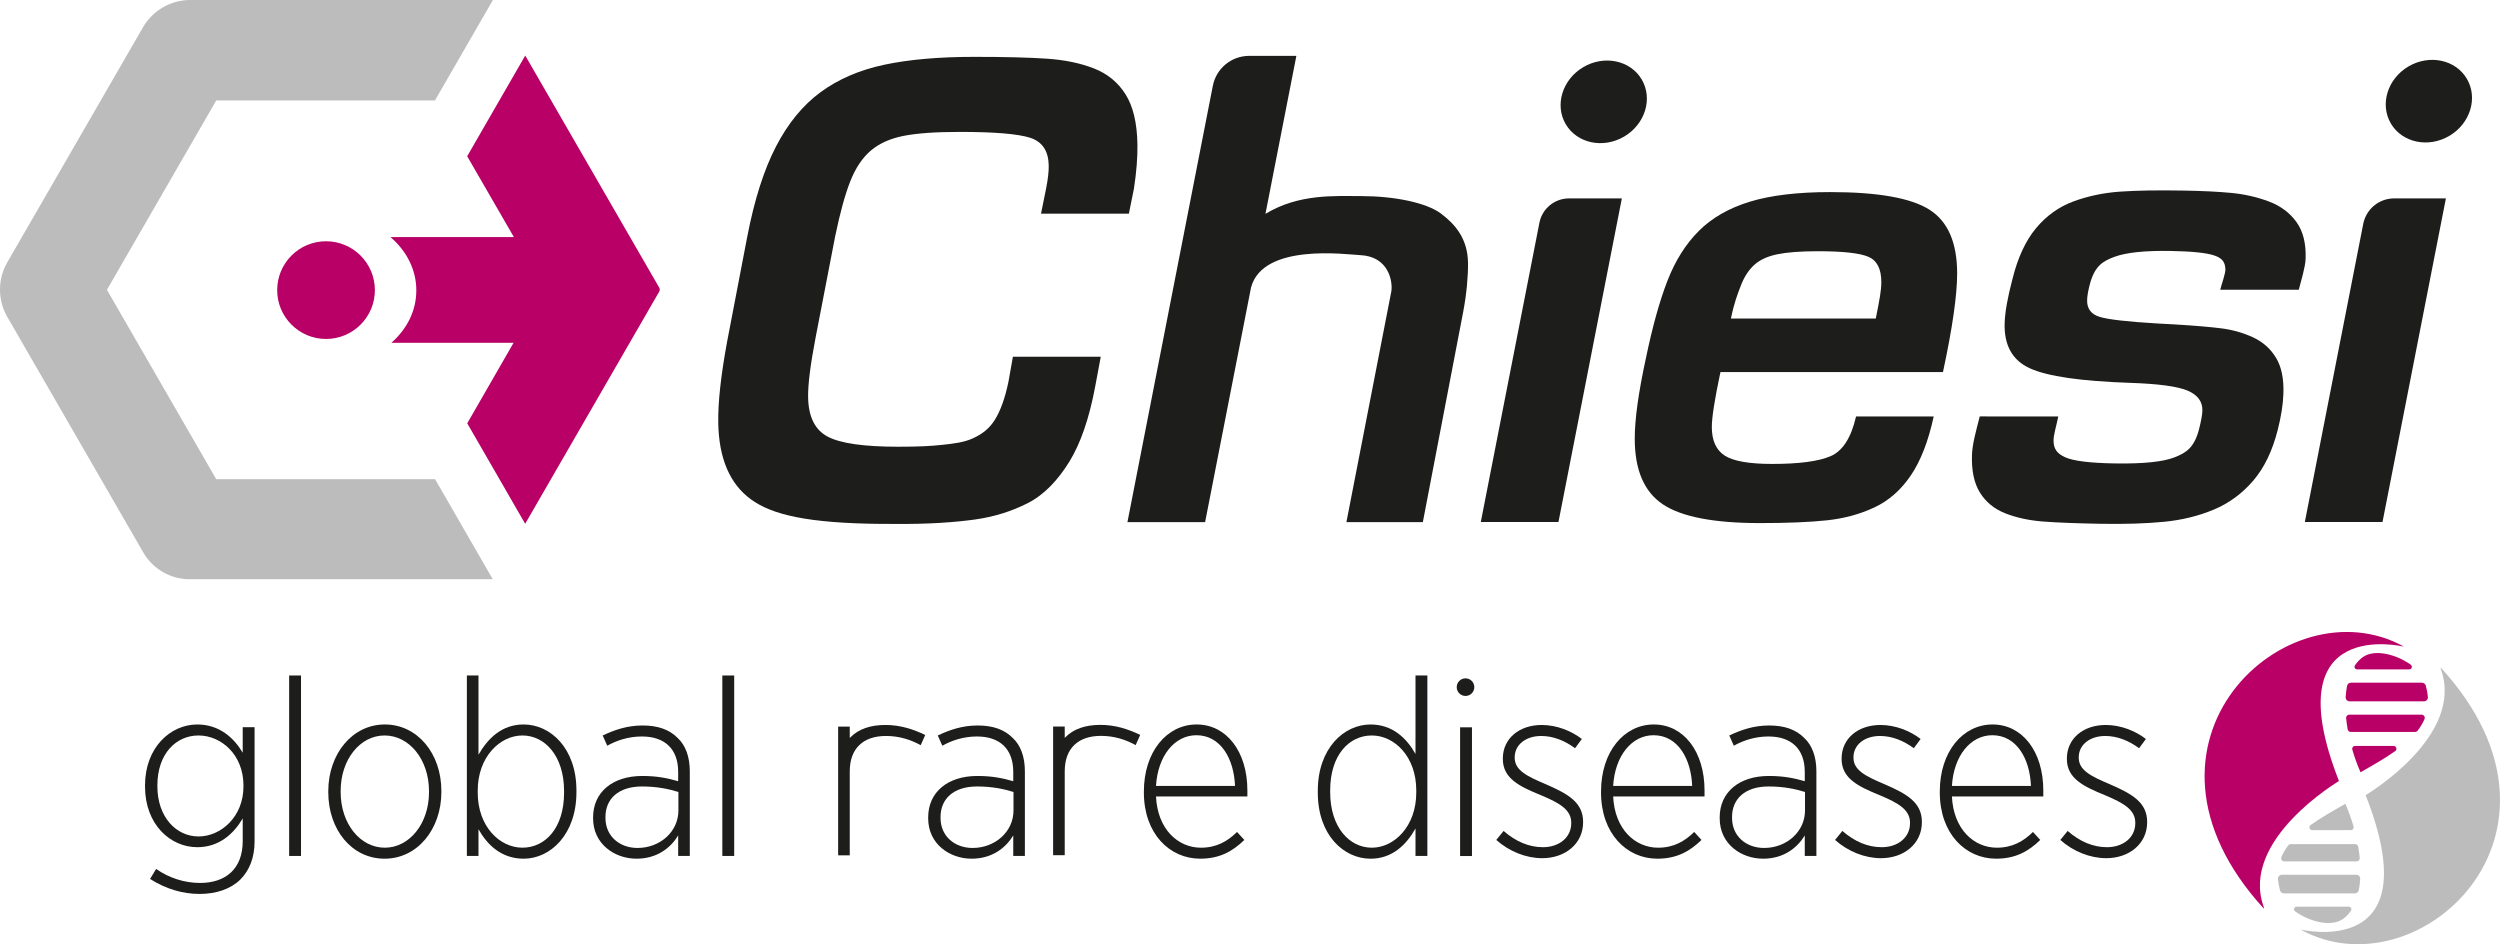 <?xml version="1.0" encoding="UTF-8"?>
<svg id="Livello_2" data-name="Livello 2" xmlns="http://www.w3.org/2000/svg" viewBox="0 0 2494.44 942.11">
  <defs>
    <style>
      .cls-1 {
        fill: #b90066;
      }

      .cls-2 {
        fill: #bbbcbb;
      }

      .cls-3 {
        fill: #1d1d1b;
      }
    </style>
  </defs>
  <g id="GRD_Logo" data-name="GRD Logo">
    <g>
      <path class="cls-3" d="M879.76,522.73c-74.4-.62-109.75-9.23-130.72-24.65-20.97-15.42-31.76-40.79-32.38-76.1-.35-20.29,2.61-47.48,8.93-81.57l20.09-104.71c7.07-36.53,16.59-66.36,28.57-89.49,11.97-23.13,26.77-41.19,44.41-54.18,17.63-12.98,38.77-22.12,63.44-27.39,24.66-5.27,54.65-7.91,89.96-7.91,30.84,0,55.1,.61,72.78,1.83,17.68,1.22,33.25,4.47,46.74,9.74,13.48,5.28,23.98,13.91,31.5,25.87,7.51,11.98,11.46,28.52,11.82,49.61,.23,12.99-.94,27.8-3.49,44.44l-5.04,24.96h-87.66l5.04-24.96c1.86-9.33,2.75-17.05,2.64-23.13-.26-14.61-6.5-23.84-18.75-27.7-12.24-3.85-35.62-5.78-70.11-5.78-23.95,0-42.59,1.32-55.94,3.96-13.35,2.64-24.22,7.51-32.62,14.61-8.4,7.11-15.22,17.26-20.47,30.44-5.25,13.19-10.31,31.56-15.17,55.09l-19.54,101.05c-5.21,27.2-7.7,47.09-7.48,59.66,.34,19.48,6.86,32.57,19.56,39.26,12.69,6.7,36.09,10.05,70.18,10.05,21.1,0,31.99-.61,43.74-1.83,11.74-1.22,22.05-2.47,30.91-6.53,8.85-4.05,16.15-9.27,21.87-18.4,5.72-9.13,10.27-21.81,13.64-38.05l4.43-24.96h87.66l-5.57,29.83c-5.94,31.66-14.53,56.62-25.78,74.88-11.25,18.26-25.02,32.94-41.31,41.26-16.29,8.32-33.95,13.8-52.98,16.44-19.04,2.64-45.37,4.79-81.45,4.37"/>
      <path class="cls-3" d="M1555,520.86h-77.5l58.49-298.59c2.77-14.12,15.14-24.31,29.53-24.31h52.72l-63.25,322.9Z"/>
      <path class="cls-3" d="M1929.41,415.51c-5.33,24.6-12.91,44.19-22.76,58.74-9.84,14.56-21.94,25.22-36.29,31.98-14.36,6.76-30.14,11.07-47.36,12.92-17.22,1.84-39.57,2.77-67.04,2.77-45.93,0-78.22-6.25-96.87-18.76-18.66-12.5-27.98-34.34-27.98-65.5,0-19.27,3.69-45.92,11.07-79.95,6.55-31.57,13.73-57.4,21.53-77.5,7.78-20.08,18.24-36.69,31.37-49.82,13.12-13.12,30.14-22.85,51.05-29.21,20.91-6.35,47.56-9.53,79.96-9.53,47.56,0,80.57,5.84,99.02,17.53,18.45,11.69,27.68,32.9,27.68,63.66,0,21.74-4.72,54.54-14.15,98.41h-222.03c-5.75,27.06-8.61,45.31-8.61,54.74,0,13.53,4.31,23.06,12.92,28.6,8.61,5.54,24.39,8.3,47.36,8.3,26.65,0,46.02-2.55,58.12-7.69,12.09-5.12,20.6-18.35,25.52-39.67h77.5Zm-57.81-97.64c3.69-18.45,5.54-27.83,5.54-36.44,0-13.12-4.31-21.53-12.92-25.22-8.61-3.69-25.43-5.54-50.43-5.54-17.22,0-30.75,1.03-40.59,3.07-9.84,2.06-17.53,5.64-23.06,10.76-5.53,5.13-9.95,11.99-13.22,20.6-3.29,8.61-6.57,16.76-9.84,32.75h144.54Z"/>
      <path class="cls-3" d="M2215.29,289.09c1.45-5.77,5.32-16.34,5.16-20.48-.29-7.24-3.31-11.09-11.1-13.72-7.79-2.62-22.26-4.12-43.4-4.49-25.71-.45-44.45,1.51-56.2,5.86-11.77,4.36-20.07,9.24-24.89,28.63-1.45,5.78-2.24,10.53-2.37,14.26-.31,8.7,3.85,14.37,12.47,17.01,8.62,2.64,27.83,4.84,57.64,6.6l16.77,.91c19.87,1.18,35.48,2.49,46.84,3.93,11.35,1.44,21.93,4.43,31.73,8.95,9.8,4.53,17.44,11.29,22.93,20.3,5.49,9.02,7.98,20.97,7.46,35.89-.38,10.78-2.25,22.76-5.61,35.97-5.3,21.05-13.46,38.01-24.49,50.87-11.03,12.87-24.12,22.49-39.27,28.85-15.16,6.37-31.69,10.44-49.58,12.19-17.9,1.76-38.88,2.43-62.91,2.01-24.47-.43-43.73-1.18-57.79-2.25-14.07-1.08-26.62-3.78-37.67-8.12-11.05-4.33-19.52-11.22-25.41-20.65-5.89-9.43-8.56-22.01-8.01-37.76,.39-11.19,3.89-23.08,7.75-38.35l78.35,.04c-2.01,9.91-4.59,17.77-4.7,23.57-.16,8.64,3.42,13.49,11.6,17.14,8.16,3.67,24.48,5.71,48.94,6.14,28.6,.5,48.68-1.53,60.26-6.1,11.56-4.56,19.76-9.54,24.59-28.95,1.93-7.84,2.97-13.63,3.1-17.36,.32-9.11-4.53-15.83-14.54-20.15-10.02-4.31-29.53-6.94-58.53-7.86-48.48-1.67-81.5-6.49-99.05-14.48-17.56-7.97-25.95-23.15-25.16-45.52,.38-10.77,2.95-25.23,7.74-43.4,5.31-21.46,13.16-38.42,23.56-50.89,10.39-12.46,22.84-21.37,37.33-26.71,14.5-5.34,29.95-8.59,46.39-9.76,16.42-1.16,37.7-1.52,63.82-1.06,19.06,.33,35.01,1.14,47.83,2.39,12.81,1.26,25.06,4.07,36.73,8.41,11.67,4.35,20.86,11.15,27.6,20.38,6.73,9.24,9.82,21.53,9.29,36.85-.29,8.29-4.41,21.45-6.81,30.94l-78.35-.04Z"/>
      <path class="cls-3" d="M2377.21,520.86h-77.5l58.28-297.52c2.89-14.74,15.81-25.38,30.83-25.38h51.64l-63.25,322.9Z"/>
      <path class="cls-3" d="M1343.41,520.99h76.26l40.3-210.01c3.38-17.62,4.99-36.25,4.77-48.96-.42-23.78-12.55-38.13-27.09-49-14.55-10.86-46.56-17.36-79.36-17.36-26.94,0-62.31-2.45-95.66,17.72l30.85-157.63h-47.15c-17.63,0-32.79,12.48-36.18,29.78l-85.23,435.45h77.5l45.83-234.14c11.89-44.67,95.51-32.87,108.8-32.29,28.52,1.24,32.67,26.06,31.22,35.98"/>
      <g>
        <path class="cls-1" d="M657.78,287.03L524.07,55.43l-57.93,100.46,46.58,80.65h-123.13c15.95,13.71,25.8,32.46,25.8,53.15s-9.48,38.72-24.91,52.36h121.94l-46.22,80.33,57.81,100.24,133.78-231.72c.69-1.2,.69-2.67,0-3.87Z"/>
        <path class="cls-2" d="M434.06,478.03l-.07,.12H215.79l-109.1-188.97L215.79,100.22h218.2v.02S491.81,0,491.81,0H189.87c-19.47,0-37.47,10.39-47.21,27.25L7.3,261.71c-9.74,16.86-9.74,37.64,0,54.51l135.72,235.08c9.51,16.48,27.1,26.63,46.13,26.63H491.67l-57.61-99.89Z"/>
      </g>
      <circle class="cls-1" cx="325.3" cy="289.46" r="48.74"/>
      <ellipse class="cls-3" cx="1600.2" cy="101.68" rx="43.99" ry="40.19" transform="translate(170.29 827.17) rotate(-30.54)"/>
      <ellipse class="cls-3" cx="2423.53" cy="101.04" rx="43.99" ry="40.19" transform="translate(284.81 1245.41) rotate(-30.54)"/>
      <path class="cls-1" d="M2258.74,906.52c.28,.31-.07-1.66-.07-1.66-24.16-67.08,75.14-125.44,75.09-125.58-65.23-165.95,65.03-134.02,64.99-134.04-116.41-64.61-291.82,95.3-140.01,261.28Z"/>
      <path class="cls-2" d="M2348.33,824.66c-2.25-7.75-5-15.38-8.21-22.64-12.24,6.97-24.22,13.78-34.61,21.11-2.26,1.6-1.13,5.16,1.64,5.16h38.45c1.89,0,3.25-1.81,2.73-3.62Z"/>
      <path class="cls-2" d="M2354.48,856.01c-.36-3.66-.86-7.37-1.5-11.11-.26-1.53-1.58-2.65-3.13-2.65h-64.17c-.99,0-1.92,.46-2.52,1.25-2.8,3.65-5.12,7.49-6.86,11.58-.89,2.09,.66,4.4,2.92,4.4h72.1c1.87,0,3.34-1.61,3.15-3.47Z"/>
      <g>
        <path class="cls-2" d="M2353.58,888.13c.67-3.53,1.12-7.25,1.37-11.11,.15-2.3-1.67-4.25-3.98-4.25h-74.11c-2.32,0-4.16,1.98-3.97,4.3,.3,3.62,.99,7.41,2.11,11.39,.48,1.72,2.05,2.92,3.84,2.92h70.83c1.92,0,3.56-1.36,3.92-3.25Z"/>
        <path class="cls-2" d="M2291.5,904.67c-2.49,0-3.53,3.19-1.51,4.65,14.42,10.38,36.08,15.92,47.75,7.63,3.09-2.2,5.74-4.99,7.97-8.27,1.16-1.7-.08-4-2.13-4h-52.08Z"/>
      </g>
      <path class="cls-1" d="M2347.07,747.9c2.25,7.75,5,15.38,8.21,22.64,12.24-6.97,24.22-13.78,34.61-21.11,2.26-1.6,1.13-5.16-1.64-5.16h-38.45c-1.89,0-3.25,1.81-2.73,3.62Z"/>
      <path class="cls-1" d="M2340.92,716.55c.36,3.66,.86,7.37,1.5,11.11,.26,1.53,1.58,2.65,3.13,2.65h64.17c.99,0,1.92-.46,2.52-1.25,2.8-3.65,5.12-7.49,6.86-11.58,.89-2.09-.66-4.4-2.92-4.4h-72.1c-1.87,0-3.34,1.61-3.15,3.47Z"/>
      <g>
        <path class="cls-1" d="M2341.81,684.43c-.67,3.53-1.12,7.25-1.37,11.11-.15,2.3,1.67,4.25,3.98,4.25h74.11c2.32,0,4.16-1.98,3.97-4.3-.3-3.62-.99-7.41-2.11-11.39-.48-1.72-2.05-2.92-3.84-2.92h-70.83c-1.92,0-3.56,1.36-3.92,3.25Z"/>
        <path class="cls-1" d="M2403.9,667.89c2.49,0,3.53-3.19,1.51-4.65-14.42-10.38-36.08-15.92-47.75-7.63-3.09,2.2-5.74,4.99-7.97,8.27-1.16,1.7,.08,4,2.13,4h52.08Z"/>
      </g>
      <path class="cls-2" d="M2435.4,666.16c-.28-.31,.07,1.66,.07,1.66,24.16,67.08-75.14,125.44-75.09,125.58,65.23,165.95-65.03,134.02-64.99,134.04,116.41,64.61,291.82-95.3,140.01-261.28Z"/>
      <g>
        <path class="cls-3" d="M1456.85,725.7h11.84v128.43h-11.84v-128.43Z"/>
        <circle class="cls-3" cx="1462.26" cy="685.62" r="8.78"/>
      </g>
      <path class="cls-3" d="M149.73,876.99l6.05-9.98c12.85,8.98,28.21,13.97,43.83,13.97,25.44,0,42.57-13.97,42.57-41.65v-22.69c-9.07,15.46-23.68,28.68-45.34,28.68-26.7,0-52.14-22.44-52.14-60.6v-1c0-37.91,25.44-60.85,52.14-60.85,21.91,0,36.52,13.22,45.34,28.18v-25.44h11.84v113.97c0,16.46-5.29,28.93-14.11,37.91-9.57,9.48-23.93,14.46-40.8,14.46s-33.75-4.99-49.37-14.96Zm93.19-92.27v-1c0-30.92-22.42-49.88-44.83-49.88s-41.06,18.2-41.06,49.88v.75c0,30.92,18.89,50.13,41.06,50.13s44.83-19.45,44.83-49.88Z"/>
      <path class="cls-3" d="M288.51,673.99h11.84v180.06h-11.84v-180.06Z"/>
      <path class="cls-3" d="M327.55,790.45v-1c0-37.16,23.93-66.59,56.42-66.59s56.42,28.93,56.42,66.34v1c0,37.16-23.93,66.59-56.67,66.59s-56.17-28.93-56.17-66.34Zm100.5,0v-1c0-31.92-19.9-55.61-44.33-55.61s-43.83,23.94-43.83,55.36v1c0,31.92,19.65,55.61,44.08,55.61s44.08-23.94,44.08-55.36Z"/>
      <path class="cls-3" d="M477.42,827.36v26.68h-11.59v-180.06h11.59v79.06c9.32-16.21,23.17-30.18,45.09-30.18,26.45,0,52.64,23.44,52.64,65.84v1.75c0,42.4-26.2,66.34-52.64,66.34-22.17,0-36.27-13.72-45.09-29.43Zm85.39-36.41v-1.75c0-34.91-19.14-55.36-41.56-55.36s-44.58,21.45-44.58,54.86v2.24c0,33.67,21.91,54.86,44.58,54.86s41.56-19.45,41.56-54.86Z"/>
      <path class="cls-3" d="M591.77,816.64v-1c0-25.44,19.65-41.4,49.12-41.4,14.86,0,25.44,2.24,35.77,5.24v-9.23c0-23.19-13.6-35.41-36.27-35.41-13.35,0-25.19,3.99-34.51,9.23l-4.53-10.22c12.09-5.74,24.68-9.98,39.8-9.98s26.7,3.99,35.01,12.47c7.81,7.23,12.09,18.7,12.09,33.17v84.54h-11.59v-20.45c-7.56,12.47-21.16,23.19-41.56,23.19-21.91,0-43.32-14.71-43.32-40.15Zm85.13-7.98v-18.45c-9.57-2.99-21.41-5.49-36.27-5.49-23.68,0-36.52,12.47-36.52,30.42v1c0,18.2,14.11,29.93,31.99,29.93,22.42,0,40.8-16.21,40.8-37.41Z"/>
      <path class="cls-3" d="M720.72,673.99h11.84v180.06h-11.84v-180.06Z"/>
      <path class="cls-3" d="M926.11,816.64v-1c0-25.44,19.65-41.4,49.12-41.4,14.86,0,25.44,2.24,35.77,5.24v-9.23c0-23.19-13.6-35.41-36.27-35.41-13.35,0-25.19,3.99-34.51,9.23l-4.53-10.22c12.09-5.74,24.68-9.98,39.8-9.98s26.7,3.99,35.01,12.47c7.81,7.23,12.09,18.7,12.09,33.17v84.54h-11.59v-20.45c-7.56,12.47-21.16,23.19-41.56,23.19-21.91,0-43.32-14.71-43.32-40.15Zm85.13-7.98v-18.45c-9.57-2.99-21.41-5.49-36.27-5.49-23.68,0-36.52,12.47-36.52,30.42v1c0,18.2,14.11,29.93,31.99,29.93,22.42,0,40.8-16.21,40.8-37.41Z"/>
      <path class="cls-3" d="M1141.34,790.7v-1c0-39.65,22.92-66.84,52.64-66.84s50.63,26.93,50.63,65.84v5.99h-91.18c1.51,32.67,21.91,51.12,44.83,51.12,15.62,0,26.7-6.48,36.02-15.71l7.3,7.98c-11.59,11.22-24.43,18.7-44.08,18.7-30.48,0-56.17-24.94-56.17-66.09Zm90.93-6.48c-1.01-27.18-14.36-50.63-38.54-50.63-21.66,0-38.54,20.45-40.3,50.63h78.84Z"/>
      <path class="cls-3" d="M1314.88,790.95v-1.99c0-42.15,25.94-66.09,52.64-66.09,21.91,0,36.02,13.72,44.83,29.43v-78.31h11.84v180.06h-11.84v-27.43c-9.07,16.21-23.17,30.18-44.83,30.18-26.7,0-52.64-23.44-52.64-65.84Zm98.23,0v-2.49c0-33.42-21.66-54.62-44.33-54.62s-41.56,19.45-41.56,54.86v1.75c0,34.91,19.14,55.36,41.56,55.36s44.33-21.45,44.33-54.86Z"/>
      <path class="cls-3" d="M1492.95,838.08l7.3-8.98c12.34,10.72,25.44,16.21,39.29,16.21,15.87,0,28.21-9.48,28.21-23.94v-.5c0-12.72-11.08-19.45-30.23-27.43-21.41-8.73-38.03-16.71-38.03-36.16v-.5c0-19.7,16.12-33.42,38.79-33.42,15.11,0,29.72,5.99,40.05,13.97l-6.8,9.23c-10.08-7.48-21.66-12.22-33.75-12.22-15.62,0-26.45,8.98-26.45,21.2v.5c0,12.47,12.09,18.45,30.98,26.43,22.42,9.73,37.28,18.21,37.28,37.66v.25c0,21.7-18.14,35.91-40.8,35.91-16.12,0-33-6.73-45.84-18.21Z"/>
      <path class="cls-3" d="M1597.48,790.7v-1c0-39.65,22.92-66.84,52.64-66.84s50.63,26.93,50.63,65.84v5.99h-91.18c1.51,32.67,21.91,51.12,44.83,51.12,15.62,0,26.7-6.48,36.02-15.71l7.3,7.98c-11.59,11.22-24.43,18.7-44.08,18.7-30.48,0-56.17-24.94-56.17-66.09Zm90.93-6.48c-1.01-27.18-14.36-50.63-38.54-50.63-21.66,0-38.54,20.45-40.3,50.63h78.84Z"/>
      <path class="cls-3" d="M1715.86,816.64v-1c0-25.44,19.65-41.4,49.12-41.4,14.86,0,25.44,2.24,35.77,5.24v-9.23c0-23.19-13.6-35.41-36.27-35.41-13.35,0-25.19,3.99-34.51,9.23l-4.53-10.22c12.09-5.74,24.68-9.98,39.8-9.98s26.7,3.99,35.01,12.47c7.81,7.23,12.09,18.7,12.09,33.17v84.54h-11.59v-20.45c-7.56,12.47-21.16,23.19-41.56,23.19-21.91,0-43.32-14.71-43.32-40.15Zm85.13-7.98v-18.45c-9.57-2.99-21.41-5.49-36.27-5.49-23.68,0-36.52,12.47-36.52,30.42v1c0,18.2,14.11,29.93,31.99,29.93,22.42,0,40.8-16.21,40.8-37.41Z"/>
      <path class="cls-3" d="M1830.97,838.08l7.3-8.98c12.34,10.72,25.44,16.21,39.29,16.21,15.87,0,28.21-9.48,28.21-23.94v-.5c0-12.72-11.08-19.45-30.23-27.43-21.41-8.73-38.03-16.71-38.03-36.16v-.5c0-19.7,16.12-33.42,38.79-33.42,15.11,0,29.72,5.99,40.05,13.97l-6.8,9.23c-10.08-7.48-21.66-12.22-33.75-12.22-15.62,0-26.45,8.98-26.45,21.2v.5c0,12.47,12.09,18.45,30.98,26.43,22.42,9.73,37.28,18.21,37.28,37.66v.25c0,21.7-18.14,35.91-40.8,35.91-16.12,0-33-6.73-45.84-18.21Z"/>
      <path class="cls-3" d="M1935.49,790.7v-1c0-39.65,22.92-66.84,52.64-66.84s50.63,26.93,50.63,65.84v5.99h-91.18c1.51,32.67,21.91,51.12,44.83,51.12,15.62,0,26.7-6.48,36.02-15.71l7.3,7.98c-11.59,11.22-24.43,18.7-44.08,18.7-30.48,0-56.17-24.94-56.17-66.09Zm90.93-6.48c-1.01-27.18-14.36-50.63-38.54-50.63-21.66,0-38.54,20.45-40.3,50.63h78.84Z"/>
      <path class="cls-3" d="M1097.88,723.27c-14.86,0-26.7,3.99-35.01,12.47-.17,.16-.34,.33-.51,.5v-11.34h-11.59v128.43h11.59v-83.68h0c0-23.19,13.6-35.41,36.27-35.41,13.35,0,25.19,3.99,34.51,9.23l4.53-10.22c-12.09-5.74-24.68-9.98-39.8-9.98Z"/>
      <path class="cls-3" d="M883.39,723.36c-14.86,0-26.7,3.99-35.01,12.47-.17,.16-.34,.33-.51,.5v-11.34h-11.59v128.43h11.59v-83.68h0c0-23.19,13.6-35.41,36.27-35.41,13.35,0,25.19,3.99,34.51,9.23l4.53-10.22c-12.09-5.74-24.68-9.98-39.8-9.98Z"/>
      <path class="cls-3" d="M2055.74,838.08l7.3-8.98c12.34,10.72,25.44,16.21,39.29,16.21,15.87,0,28.21-9.48,28.21-23.94v-.5c0-12.72-11.08-19.45-30.23-27.43-21.41-8.73-38.03-16.71-38.03-36.16v-.5c0-19.7,16.12-33.42,38.79-33.42,15.11,0,29.72,5.99,40.05,13.97l-6.8,9.23c-10.08-7.48-21.66-12.22-33.75-12.22-15.62,0-26.45,8.98-26.45,21.2v.5c0,12.47,12.09,18.45,30.98,26.43,22.42,9.73,37.28,18.21,37.28,37.66v.25c0,21.7-18.14,35.91-40.8,35.91-16.12,0-33-6.73-45.84-18.21Z"/>
    </g>
  </g>
</svg>